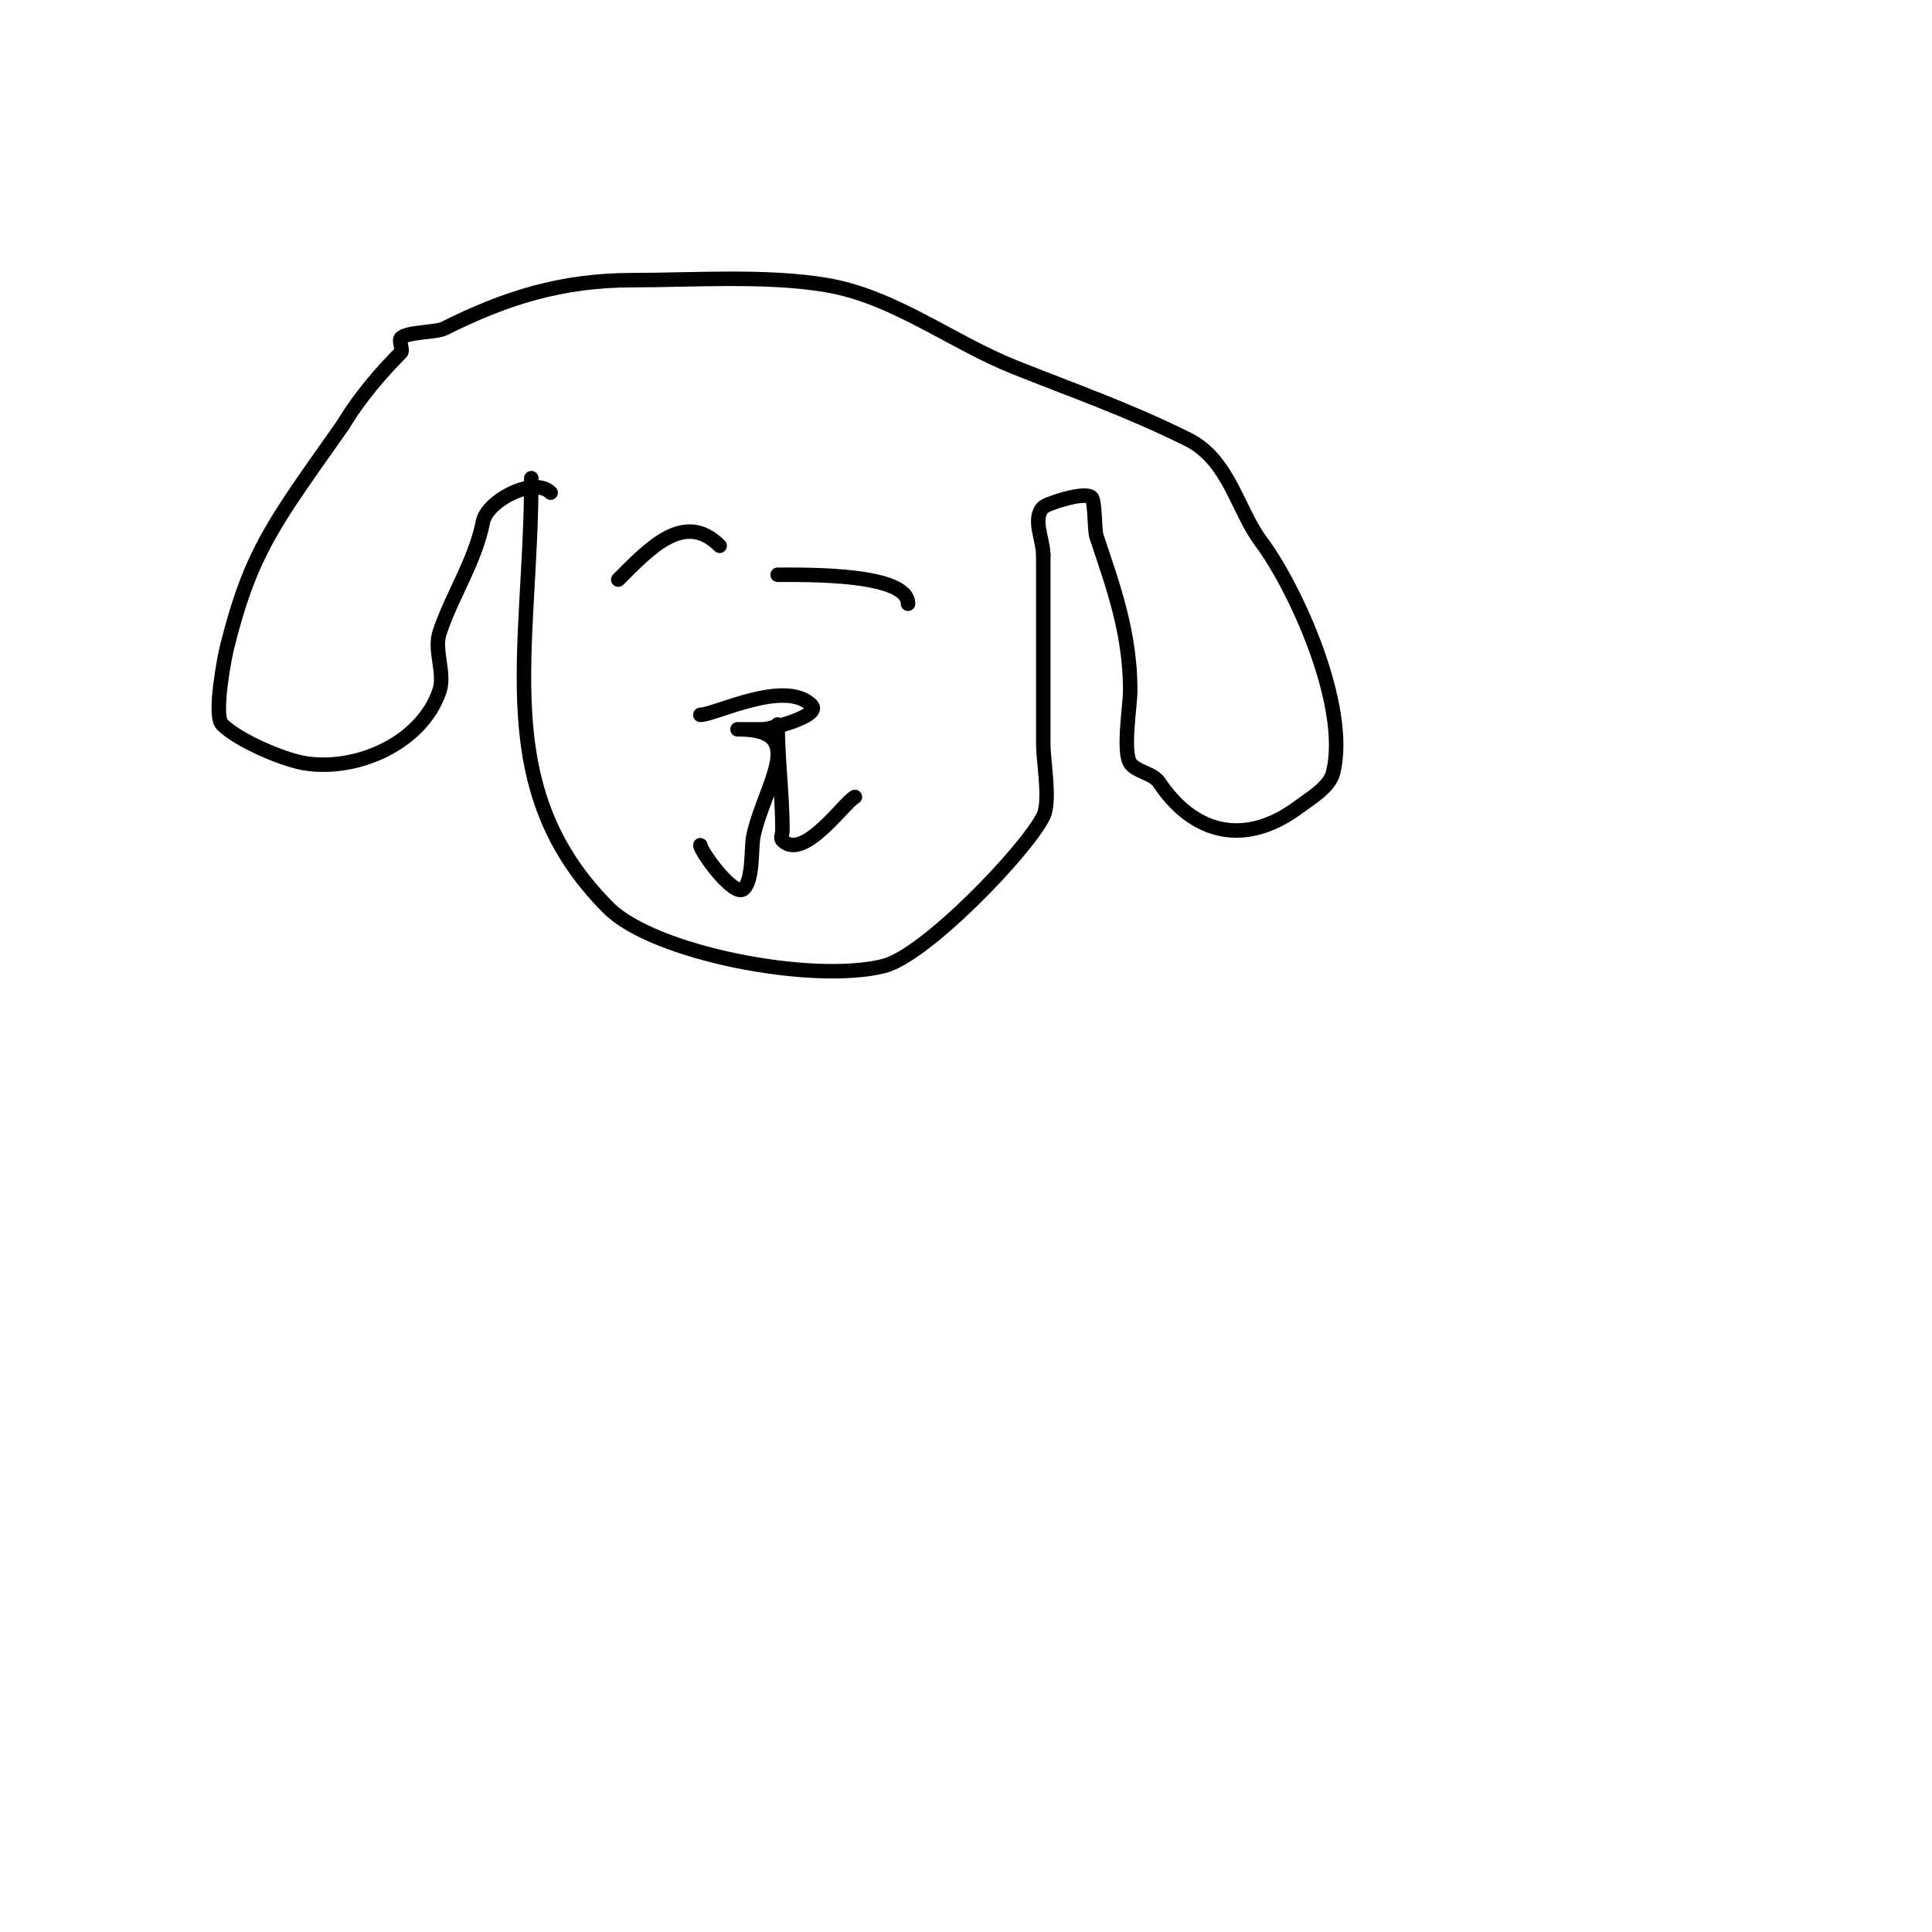 <svg viewBox='0 0 400 400' version='1.1' xmlns='http://www.w3.org/2000/svg' xmlns:xlink='http://www.w3.org/1999/xlink'><g fill='none' stroke='#000000' stroke-width='3' stroke-linecap='round' stroke-linejoin='round'><path d='M110,99c0,35.987 -8.826,64.174 16,89c9.297,9.297 42.022,15.745 57,12c8.554,-2.138 29.384,-23.769 33,-31c1.548,-3.096 0,-11.351 0,-15c0,-13 0,-26 0,-39'/><path d='M216,115c0,-3.333 -2.357,-7.643 0,-10c0.705,-0.705 8.624,-3.376 10,-2c0.732,0.732 0.608,6.824 1,8c3.587,10.761 7,20.076 7,32c0,3 -1.599,12.602 0,15c1.203,1.805 4.695,2.043 6,4c7.14,10.709 17.814,13.389 29,5c2.143,-1.607 6.25,-4 7,-7c3.455,-13.821 -7.871,-38.494 -15,-48c-4.738,-6.318 -6.576,-16.788 -15,-21c-12.193,-6.097 -23.928,-10.171 -36,-15c-13.077,-5.231 -24.917,-14.653 -39,-17c-12.431,-2.072 -27.596,-1 -40,-1c-14.779,0 -26.34,3.67 -39,10c-1.768,0.884 -7.656,0.656 -9,2c-0.5,0.5 0.5,2.5 0,3c-3.709,3.709 -8.378,8.964 -12,15'/><path d='M71,88c-14.249,20.249 -19.015,26.06 -24,46c-0.398,1.591 -2.901,14.099 -1,16c3.289,3.289 12.522,7.254 17,8c10.92,1.82 24.408,-4.224 28,-15c1.2,-3.6 -1.2,-8.4 0,-12c2.635,-7.904 7.333,-14.666 9,-23c0.874,-4.372 10.579,-9.421 14,-6'/><path d='M128,120c6.532,-6.532 13.715,-14.285 21,-7'/><path d='M161,119c6.172,0 27,-0.326 27,6'/><path d='M145,148c2.995,0 17.547,-7.453 23,-2c2.223,2.223 -8.807,5 -10,5c-1.667,0 -6.667,0 -5,0c14.511,0 5.379,11.296 3,22c-0.543,2.445 0.011,8.989 -2,11c-1.981,1.981 -9,-7.802 -9,-9'/><path d='M161,150c0,7.281 1,14.548 1,22c0,0.667 -0.471,1.529 0,2c4.383,4.383 12.773,-7.887 15,-9'/></g>
</svg>